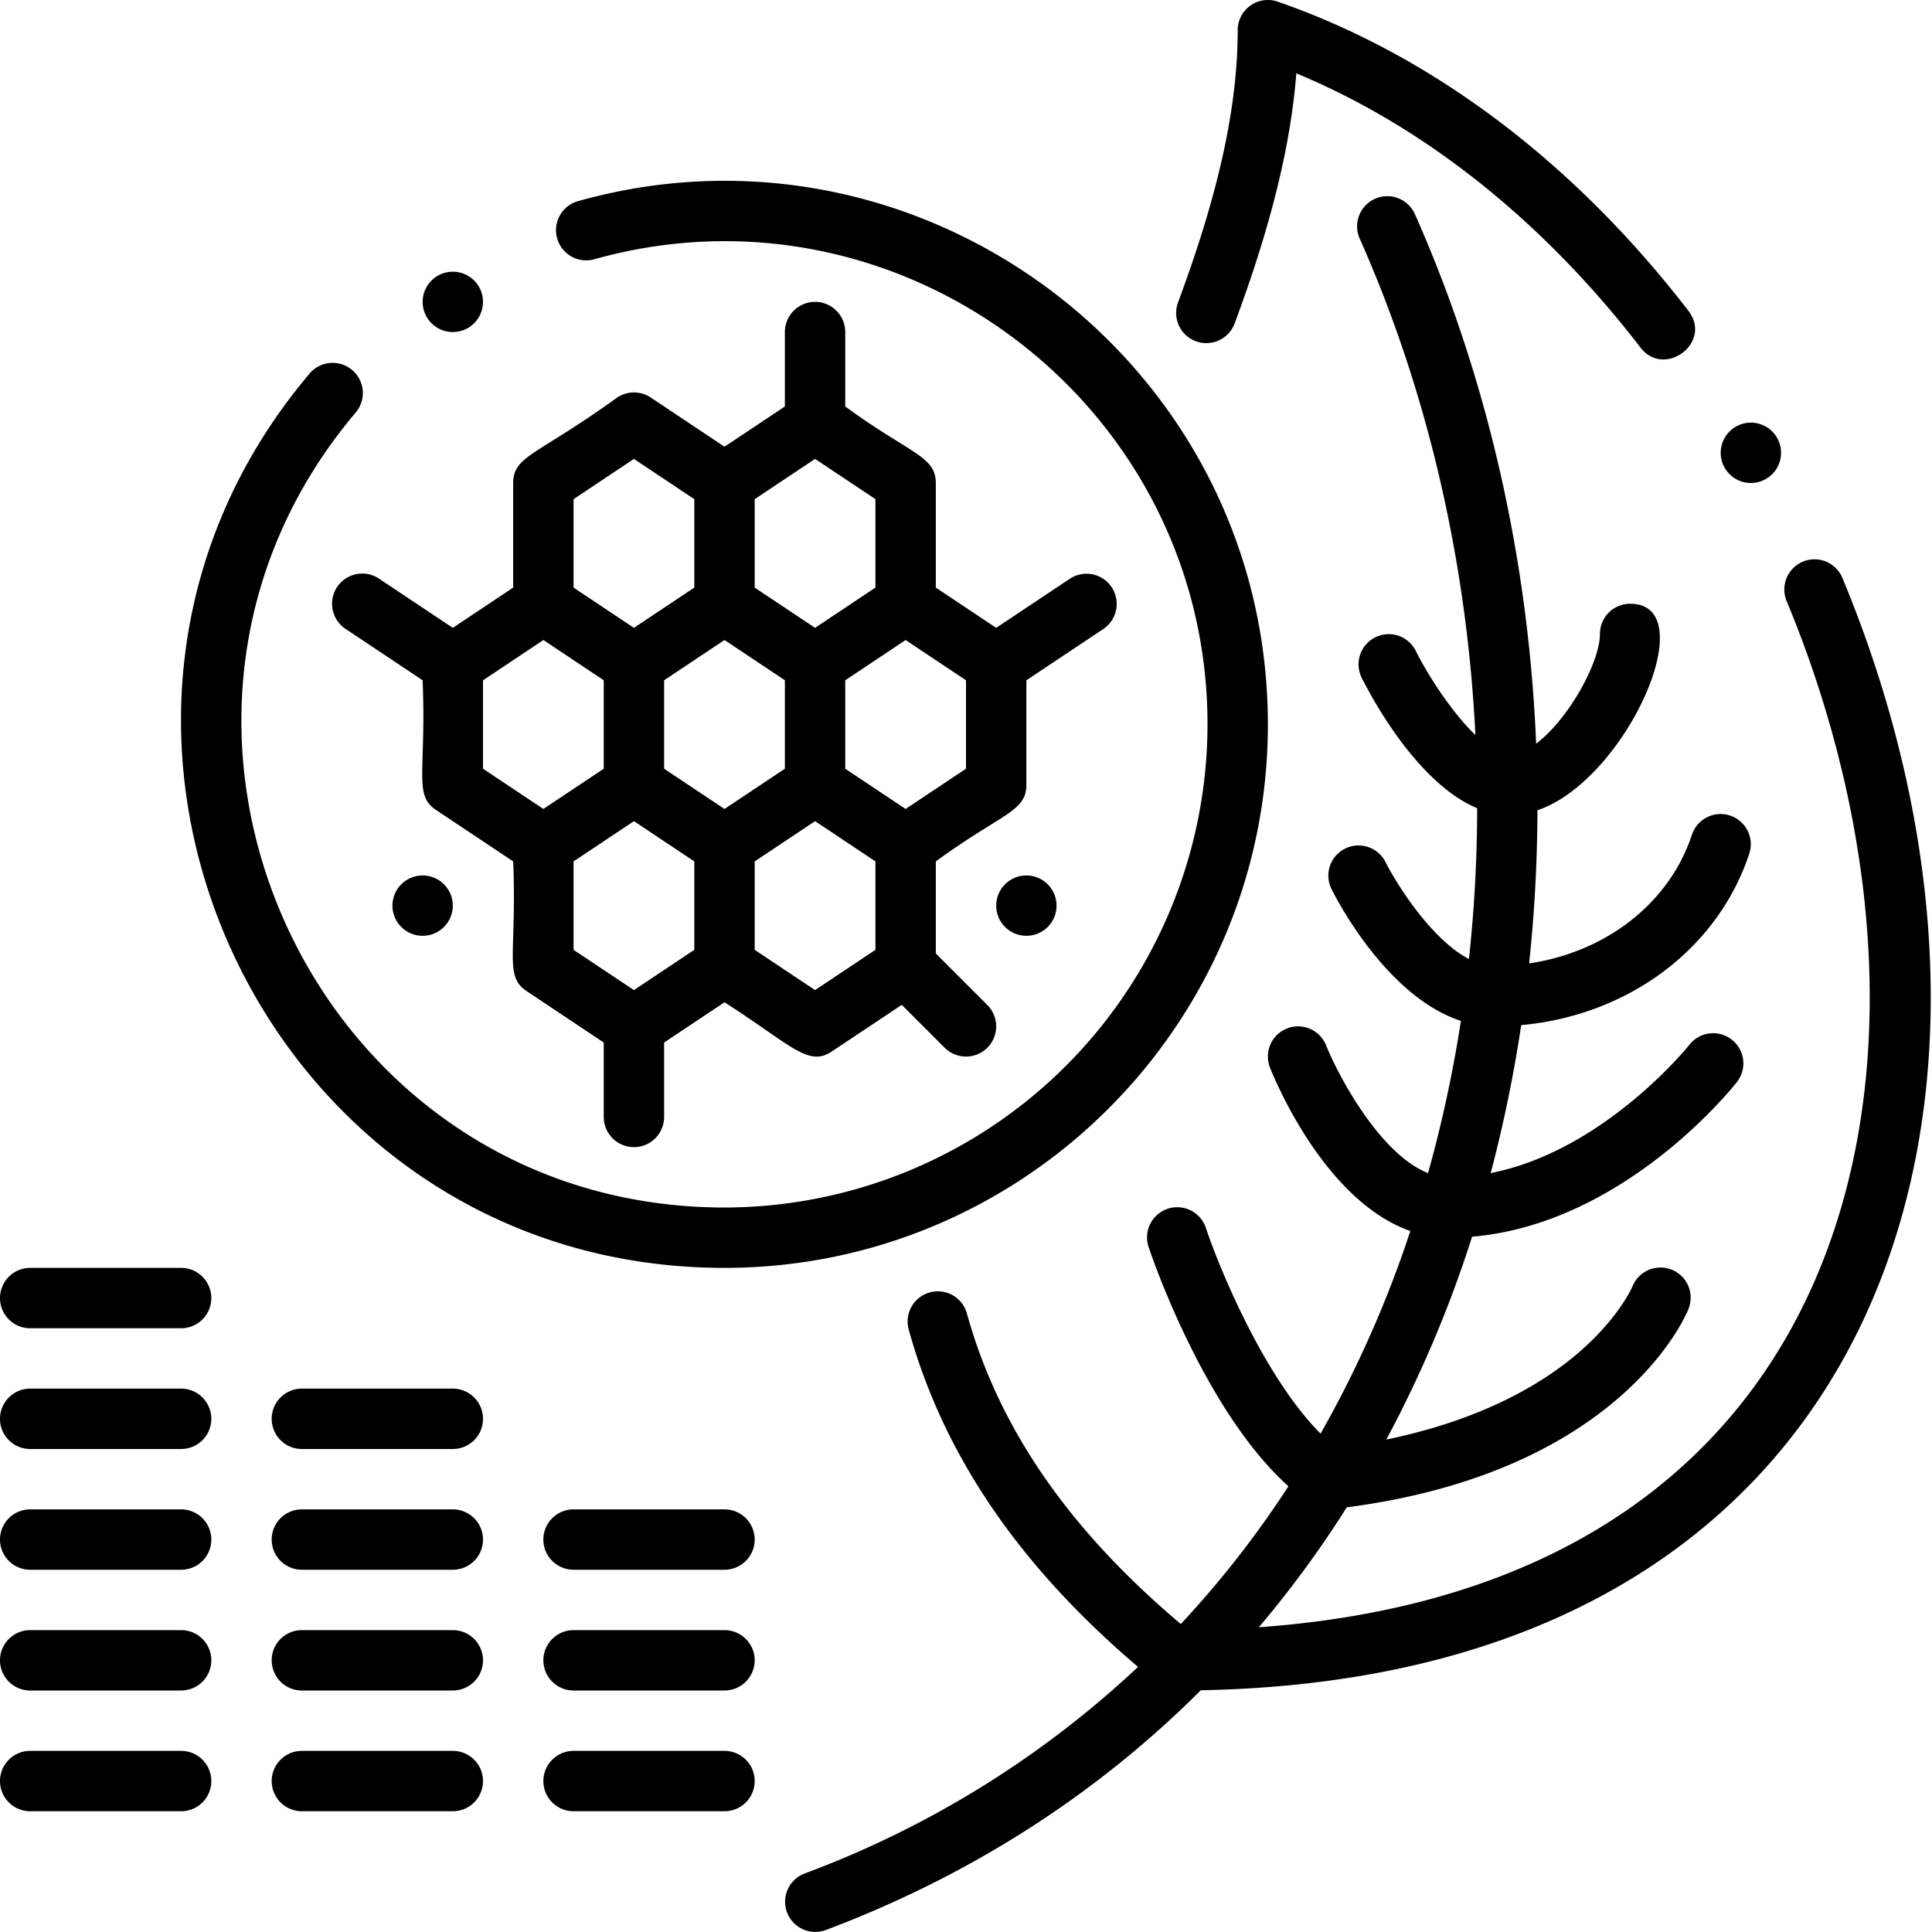 <?xml version="1.0"?>
<svg xmlns="http://www.w3.org/2000/svg" viewBox="0 0 512 512" width="512" height="512"><g id="Plant_Analysis" data-name="Plant Analysis"><g id="Outline"><path d="M488.268,153.191a8,8,0,1,0-14.776,6.137C521.88,275.857,496.9,419.534,333.606,431.239a282.463,282.463,0,0,0,23.3-31.777c72.505-9.464,89.814-50.708,90.527-52.491a8,8,0,1,0-14.829-6.007c-.037.088-3.872,8.984-15.629,18.648-9.133,7.507-24.742,16.766-49.58,21.881a318.442,318.442,0,0,0,22.728-53.755c40.211-3.422,68.912-39.374,70.173-40.977a8,8,0,0,0-12.574-9.9c-.248.314-22.571,28.109-52.675,34.019a365.223,365.223,0,0,0,8.089-39.218c28.343-2.554,52.151-20.2,60.47-45.534a8,8,0,0,0-15.2-4.992c-5.968,18.177-22.739,31.151-43.17,34.18a394.014,394.014,0,0,0,2.2-40.592C430.888,206.861,451.782,160,432,160a8,8,0,0,0-8,8c0,7.606-8.431,22.725-16.908,29.078-1.994-48.339-12.721-96.633-32.1-140.265a8,8,0,1,0-14.622,6.494c18.186,40.944,28.406,86.156,30.627,131.482-5.883-5.678-12.113-14.94-15.841-22.367a8,8,0,0,0-14.31,7.156c2.593,5.186,14.739,27.992,30.618,34.606a376.9,376.9,0,0,1-2.177,39.972c-9.951-5.18-19.192-19.891-22.131-25.734a8,8,0,0,0-14.31,7.156c1.627,3.256,14.838,28.6,34.309,34.971a346.71,346.71,0,0,1-8.706,40.332c-12.825-5.06-23.824-25.912-27.02-33.852a8,8,0,1,0-14.856,5.942c1.611,4.029,14.8,35.415,37.185,43.257a296.714,296.714,0,0,1-23.792,53.7c-14.825-14.873-26.677-43.391-30.376-54.456a8,8,0,1,0-15.178,5.06c.632,1.9,14.606,43.223,37.038,63.346a264.033,264.033,0,0,1-28.526,36.5c-29.731-25.061-48.3-52.027-56.683-82.3a8,8,0,0,0-15.42,4.27c9.177,33.137,29.089,62.44,60.771,89.4a262.825,262.825,0,0,1-88.409,54.764,8,8,0,0,0,5.636,14.974c38.329-14.426,71.733-35.891,99.413-63.554C500.863,444.54,545.565,291.172,488.268,153.191Z"/><path d="M316.9,90.427a8,8,0,0,0,10.289-4.705C336.729,60.1,342.031,38.7,343.543,19.435c33.963,14.124,65.32,39.069,91.209,72.677,6.335,8.223,19.188-1.308,12.676-9.763C417.066,42.934,379.442,14.611,338.624.442A8,8,0,0,0,328,8c0,20.255-5.023,43.177-15.807,72.138A8,8,0,0,0,316.9,90.427Z"/><path d="M192,336c79.4,0,144-64.6,144-144,0-95.528-91.571-164.361-182.956-138.661a8,8,0,0,0,4.331,15.4C238.811,45.84,320,107.351,320,192A128.145,128.145,0,0,1,192,320C82.97,320,24.447,191.856,94.248,109.347A8,8,0,1,0,82.033,99.013C3.455,191.9,69.442,336,192,336Z"/><path d="M48,368H8a8,8,0,0,0,0,16H48a8,8,0,0,0,0-16Z"/><path d="M48,336H8a8,8,0,0,0,0,16H48a8,8,0,0,0,0-16Z"/><path d="M48,400H8a8,8,0,0,0,0,16H48a8,8,0,0,0,0-16Z"/><path d="M48,432H8a8,8,0,0,0,0,16H48a8,8,0,0,0,0-16Z"/><path d="M120,400H80a8,8,0,0,0,0,16h40a8,8,0,0,0,0-16Z"/><path d="M120,368H80a8,8,0,0,0,0,16h40a8,8,0,0,0,0-16Z"/><path d="M192,400H152a8,8,0,0,0,0,16h40a8,8,0,0,0,0-16Z"/><path d="M120,432H80a8,8,0,0,0,0,16h40a8,8,0,0,0,0-16Z"/><path d="M48,464H8a8,8,0,0,0,0,16H48a8,8,0,0,0,0-16Z"/><path d="M120,464H80a8,8,0,0,0,0,16h40a8,8,0,0,0,0-16Z"/><path d="M192,432H152a8,8,0,0,0,0,16h40a8,8,0,0,0,0-16Z"/><path d="M192,464H152a8,8,0,0,0,0,16h40a8,8,0,0,0,0-16Z"/><path d="M89.344,155.563a8,8,0,0,0,2.219,11.093L112,180.281c1,24.571-2.468,30.356,3.563,34.375L136,228.281c1,24.571-2.468,30.356,3.563,34.375L160,276.281V296a8,8,0,0,0,16,0V276.281l16-10.666c17.822,11.418,22.162,17.225,28.438,13.041l18.542-12.362,11.363,11.363a8,8,0,1,0,11.314-11.314L248,252.686v-24.4c17.224-12.635,24-13.116,24-20.281V180.281l20.438-13.625a8,8,0,0,0-8.875-13.312L264,166.385l-16-10.666V128c0-7.178-7.022-7.826-24-20.281V88a8,8,0,0,0-16,0v19.719l-16,10.666-19.562-13.041a8,8,0,0,0-8.875,0C142.554,120.574,136,120.742,136,128v27.719l-16,10.666-19.562-13.041A8,8,0,0,0,89.344,155.563ZM184,251.719l-16,10.666-16-10.666V228.281l16-10.666,16,10.666Zm48,0-16,10.666-16-10.666V228.281l16-10.666,16,10.666Zm24-71.438v23.438l-16,10.666-16-10.666V180.281l16-10.666Zm-56-48,16-10.666,16,10.666v23.438l-16,10.666-16-10.666Zm8,48v23.438l-16,10.666-16-10.666V180.281l16-10.666Zm-56-48,16-10.666,16,10.666v23.438l-16,10.666-16-10.666Zm-24,48,16-10.666,16,10.666v23.438l-16,10.666-16-10.666Z"/><circle cx="272" cy="240" r="8"/><circle cx="112" cy="240" r="8"/><circle cx="120" cy="80" r="8"/><circle cx="464" cy="120" r="8"/></g></g></svg>
